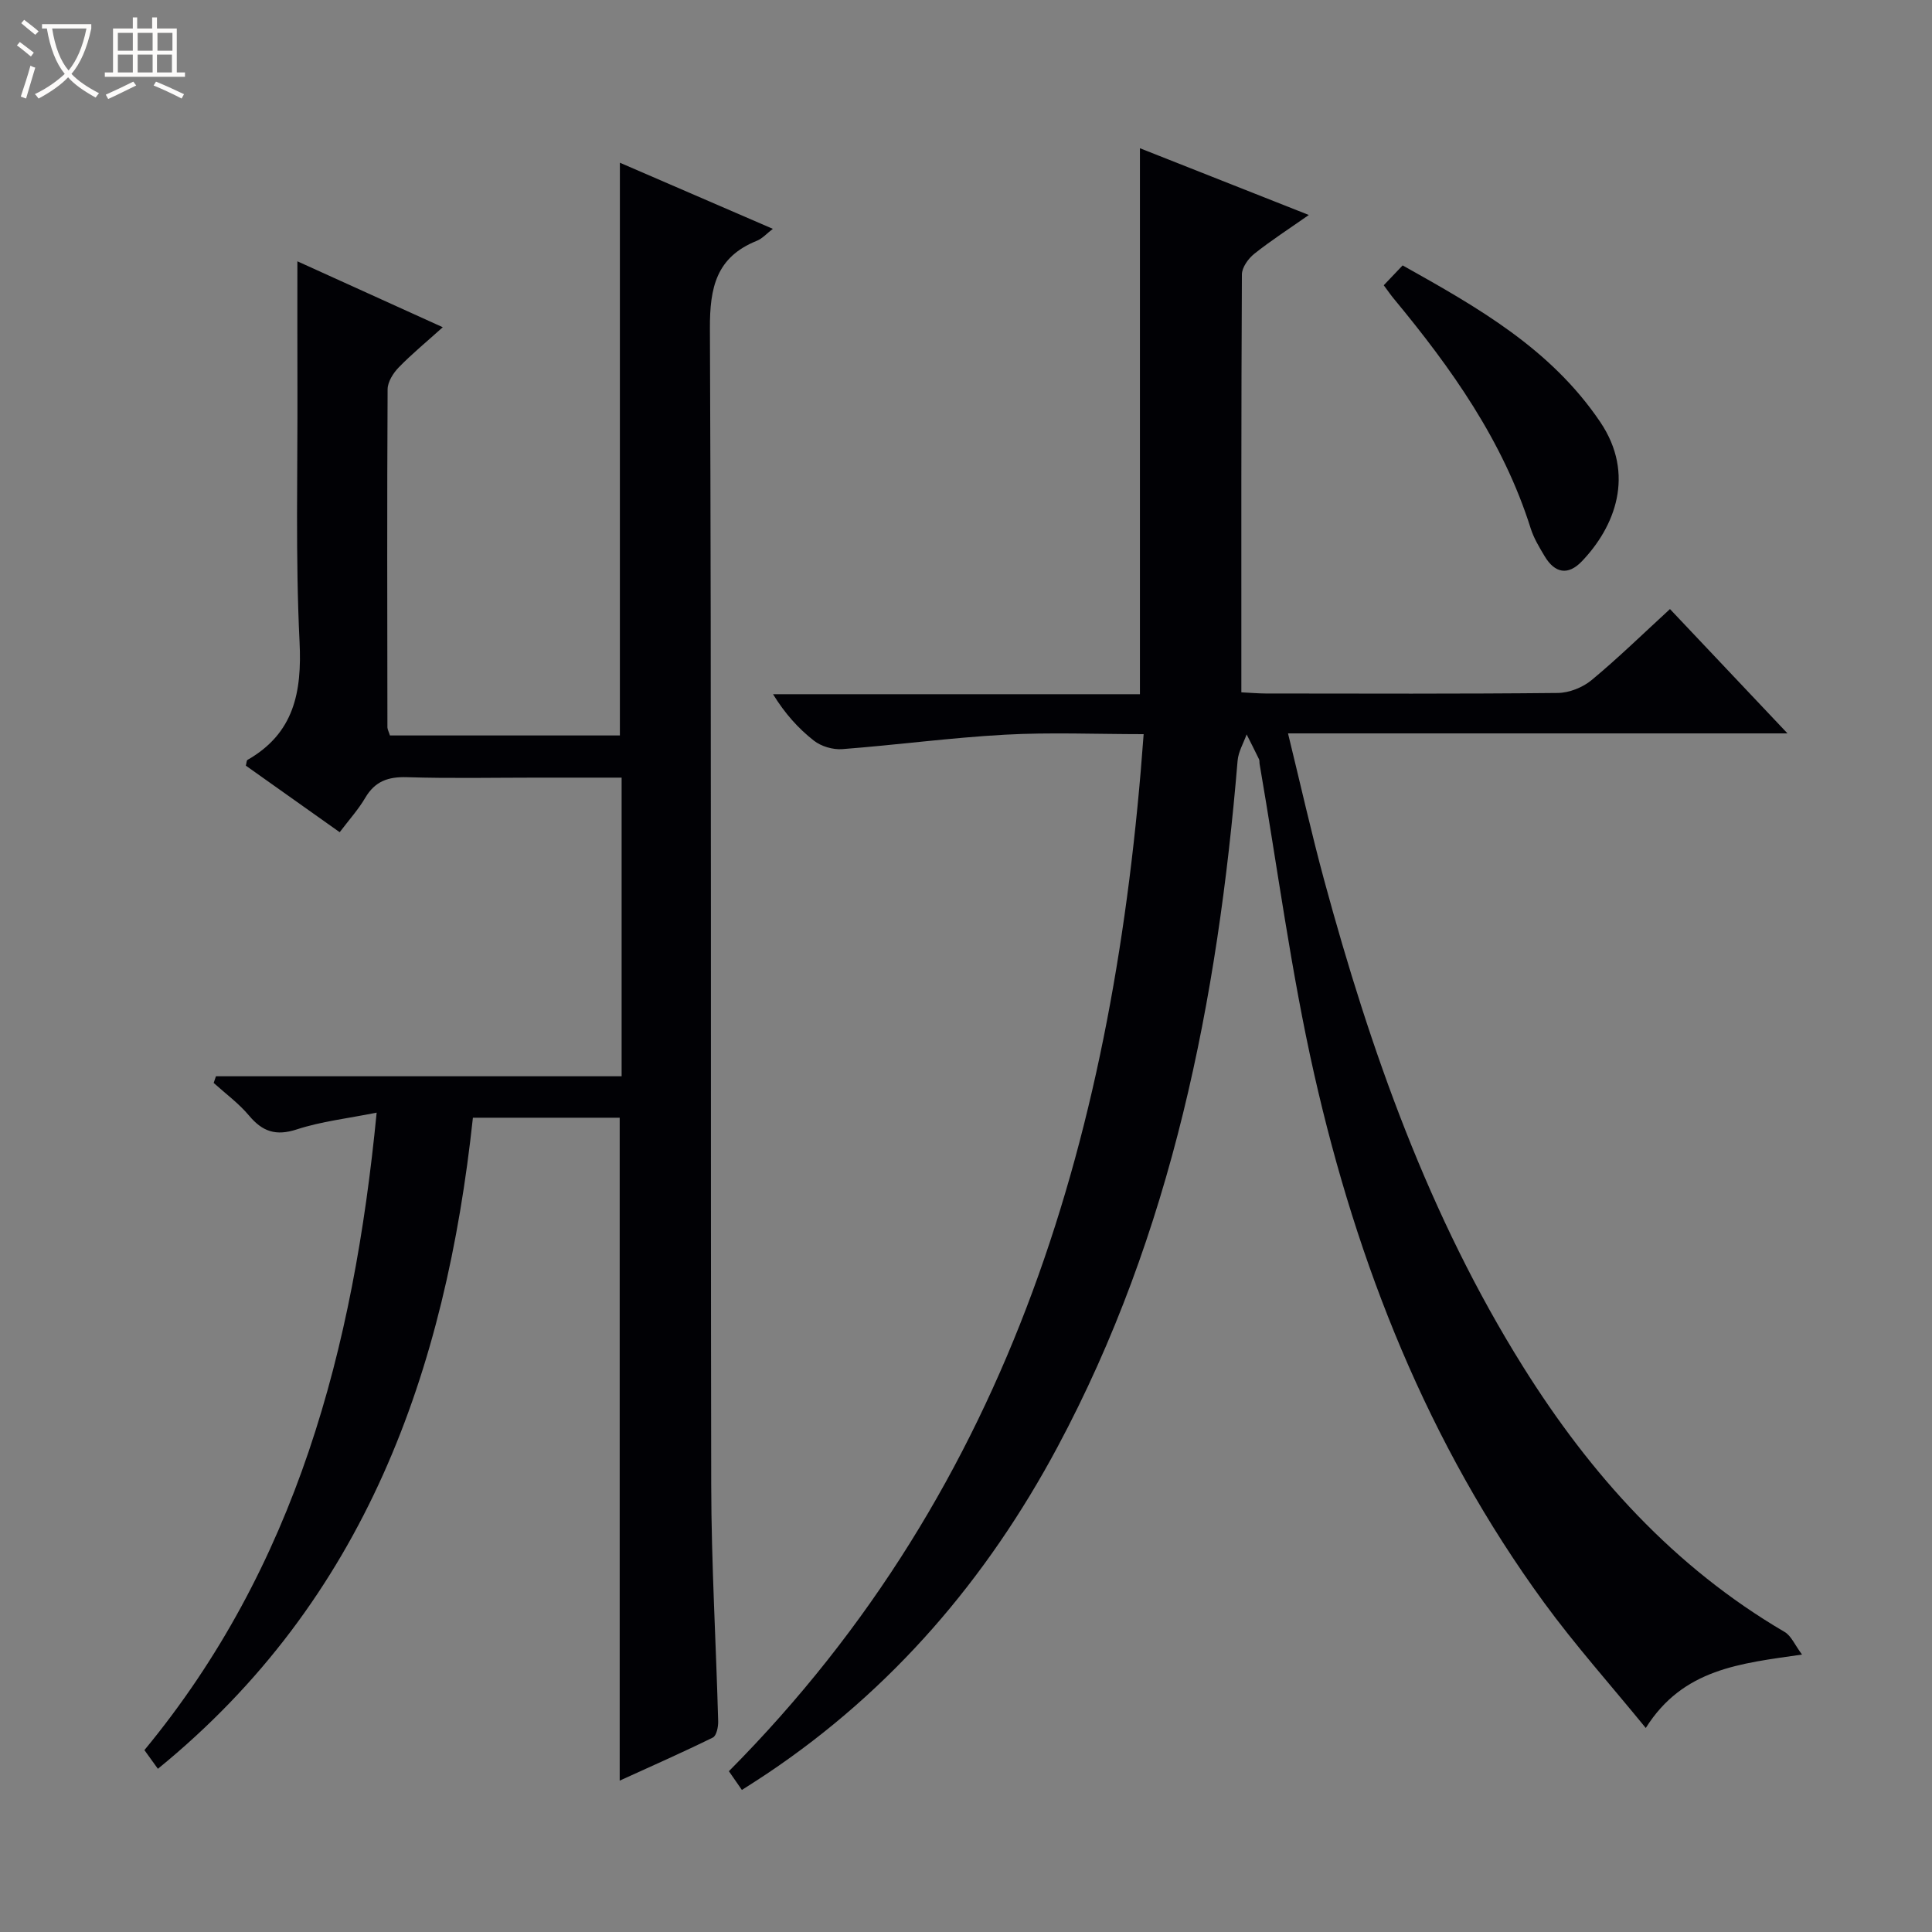 <svg enable-background="new 0 0 400 400" viewBox="0 0 400 400" xmlns="http://www.w3.org/2000/svg"><rect x="0" y="0" width="400" height="400" fill="#808080" stroke="none"/><path d="m6.4 11.7c-1-.8-1.9-1.6-2.9-2.3l.6-.7c.9.7 1.9 1.4 2.9 2.2zm-2.1 8.3c.7-2.1 1.4-4.2 2-6.4.2.1.6.3 1 .4-.7 2.3-1.3 4.4-1.9 6.4zm3-12.8c-1.1-.9-2.1-1.7-2.9-2.4l.6-.7c1 .8 2 1.5 3 2.4zm1.4-1.3v-.9h10.2v.9c-.9 4.2-2.3 7.3-4.1 9.4 1.3 1.4 3.2 2.7 5.7 4-.2.2-.4.5-.7.9-2.5-1.4-4.4-2.7-5.7-4.2-1.4 1.5-3.5 3-6.1 4.4 0 0 0 0-.1-.1-.3-.4-.5-.7-.7-.8 2.7-1.3 4.7-2.8 6.2-4.2-1.8-2.2-3-5.3-3.7-9.4zm9.2 0h-7.1c.6 3.8 1.7 6.7 3.4 8.7 1.7-2.1 2.9-4.8 3.7-8.7z" fill="#fcfbfa"/><path d="m31.6 3.6h.9v2.3h4.1v9.1h1.7v.9h-16.6v-.9h1.7v-9.1h4.1v-2.3h.9v2.3h3.1v-2.3zm-4 13.3.6.8c-1.9.9-3.8 1.9-5.8 2.8-.2-.3-.3-.6-.5-.9 2-.9 3.9-1.8 5.7-2.7zm-3.2-10.1v3.7h3.1v-3.7zm0 4.5v3.7h3.1v-3.7zm4.1-4.5v3.7h3.1v-3.7zm0 4.5v3.7h3.1v-3.7zm9.1 9.1c-2.1-1.1-4.1-2-5.8-2.7l.5-.8c2.2.9 4.1 1.8 5.8 2.6zm-1.9-13.6h-3.1v3.7h3.1zm-3.2 4.5v3.7h3.1v-3.7z" fill="#fcfbfa"/><g fill="#010105"><path d="m153.6 370.59c-1.02-1.47-1.85-2.66-2.69-3.88 58.96-59.39 79.98-133.66 85.87-214.71-9.82 0-19.29-.41-28.72.11-11.25.62-22.44 2.13-33.68 2.99-1.94.15-4.37-.57-5.89-1.77-3.22-2.52-5.99-5.61-8.44-9.6h75.96c0-37.98 0-75.32 0-113.04 11.14 4.4 22.64 8.94 34.97 13.82-4.14 2.9-7.86 5.3-11.3 8.04-1.24.99-2.55 2.82-2.56 4.28-.15 28.65-.11 57.3-.11 86.51 1.83.09 3.42.23 5.02.24 20.16.02 40.33.1 60.49-.11 2.37-.02 5.16-1.14 7-2.66 5.5-4.56 10.63-9.57 16.23-14.71 7.91 8.36 15.74 16.65 24.33 25.74-34.89 0-68.75 0-103.41 0 2.6 10.62 4.83 20.61 7.51 30.48 9.57 35.24 21.65 69.48 41.16 100.65 13.96 22.3 31.17 41.45 54.15 54.91 1.36.79 2.09 2.66 3.6 4.68-12.8 1.85-24.63 2.91-32.35 15.2-7.33-8.98-14.63-17.15-21.06-25.96-24.02-32.88-38.69-70.02-47.59-109.4-4.79-21.17-7.6-42.79-11.3-64.21-.06-.33.01-.7-.12-.99-.83-1.73-1.71-3.44-2.57-5.15-.65 1.82-1.72 3.6-1.87 5.46-4.13 49.55-13.55 97.73-37.29 142.09-14.61 27.29-34.23 50.27-60.12 67.61-1.65 1.11-3.32 2.16-5.22 3.38z"/><path d="m80.73 152.27h47.61c0-39.53 0-78.76 0-118.58 10.49 4.53 20.94 9.05 31.67 13.69-1.24.94-2.16 2.01-3.33 2.48-8.37 3.37-9.74 9.64-9.7 18.15.34 79.83.12 159.66.27 239.49.03 16.3 1 32.59 1.44 48.89.03 1.14-.35 2.98-1.1 3.35-6.35 3.12-12.84 5.98-19.29 8.92 0-45.95 0-91.39 0-137.25-9.6 0-19.66 0-30.39 0-5.63 52.34-22.24 99.79-65.22 134.8-1.01-1.4-1.84-2.56-2.79-3.87 31.37-37.98 43.32-82.98 48.08-131.98-6.03 1.21-11.45 1.81-16.53 3.47-4.33 1.41-7.1.47-9.88-2.85-2.12-2.53-4.86-4.54-7.33-6.77.16-.46.31-.92.47-1.38h83.99c0-20.99 0-41.08 0-61.83-5.91 0-11.68 0-17.45 0-9 0-18.01.19-27-.09-3.88-.12-6.62.84-8.63 4.27-1.42 2.42-3.34 4.54-5.29 7.12-6.58-4.67-13.04-9.25-19.43-13.78.16-.6.14-1.08.34-1.19 9.62-5.5 11.29-13.98 10.78-24.42-.86-17.63-.38-35.32-.44-52.98-.03-8.47-.01-16.94-.01-25.83 9.58 4.34 19.47 8.83 30.1 13.65-3.37 3.04-6.4 5.52-9.11 8.31-1.15 1.18-2.3 3-2.31 4.54-.13 23.33-.07 46.66-.04 70 .03.46.29.92.52 1.67z"/><path d="m286.49 59.06c1.42-1.5 2.55-2.68 3.91-4.11 15.43 8.64 30.63 17.2 40.9 32.4 7.36 10.9 3.02 21.75-3.79 28.86-2.87 3-5.6 2.46-7.69-1.02-1.1-1.85-2.26-3.74-2.9-5.77-5.7-18.11-16.43-33.19-28.35-47.58-.63-.76-1.19-1.58-2.08-2.78z"/></g></svg>